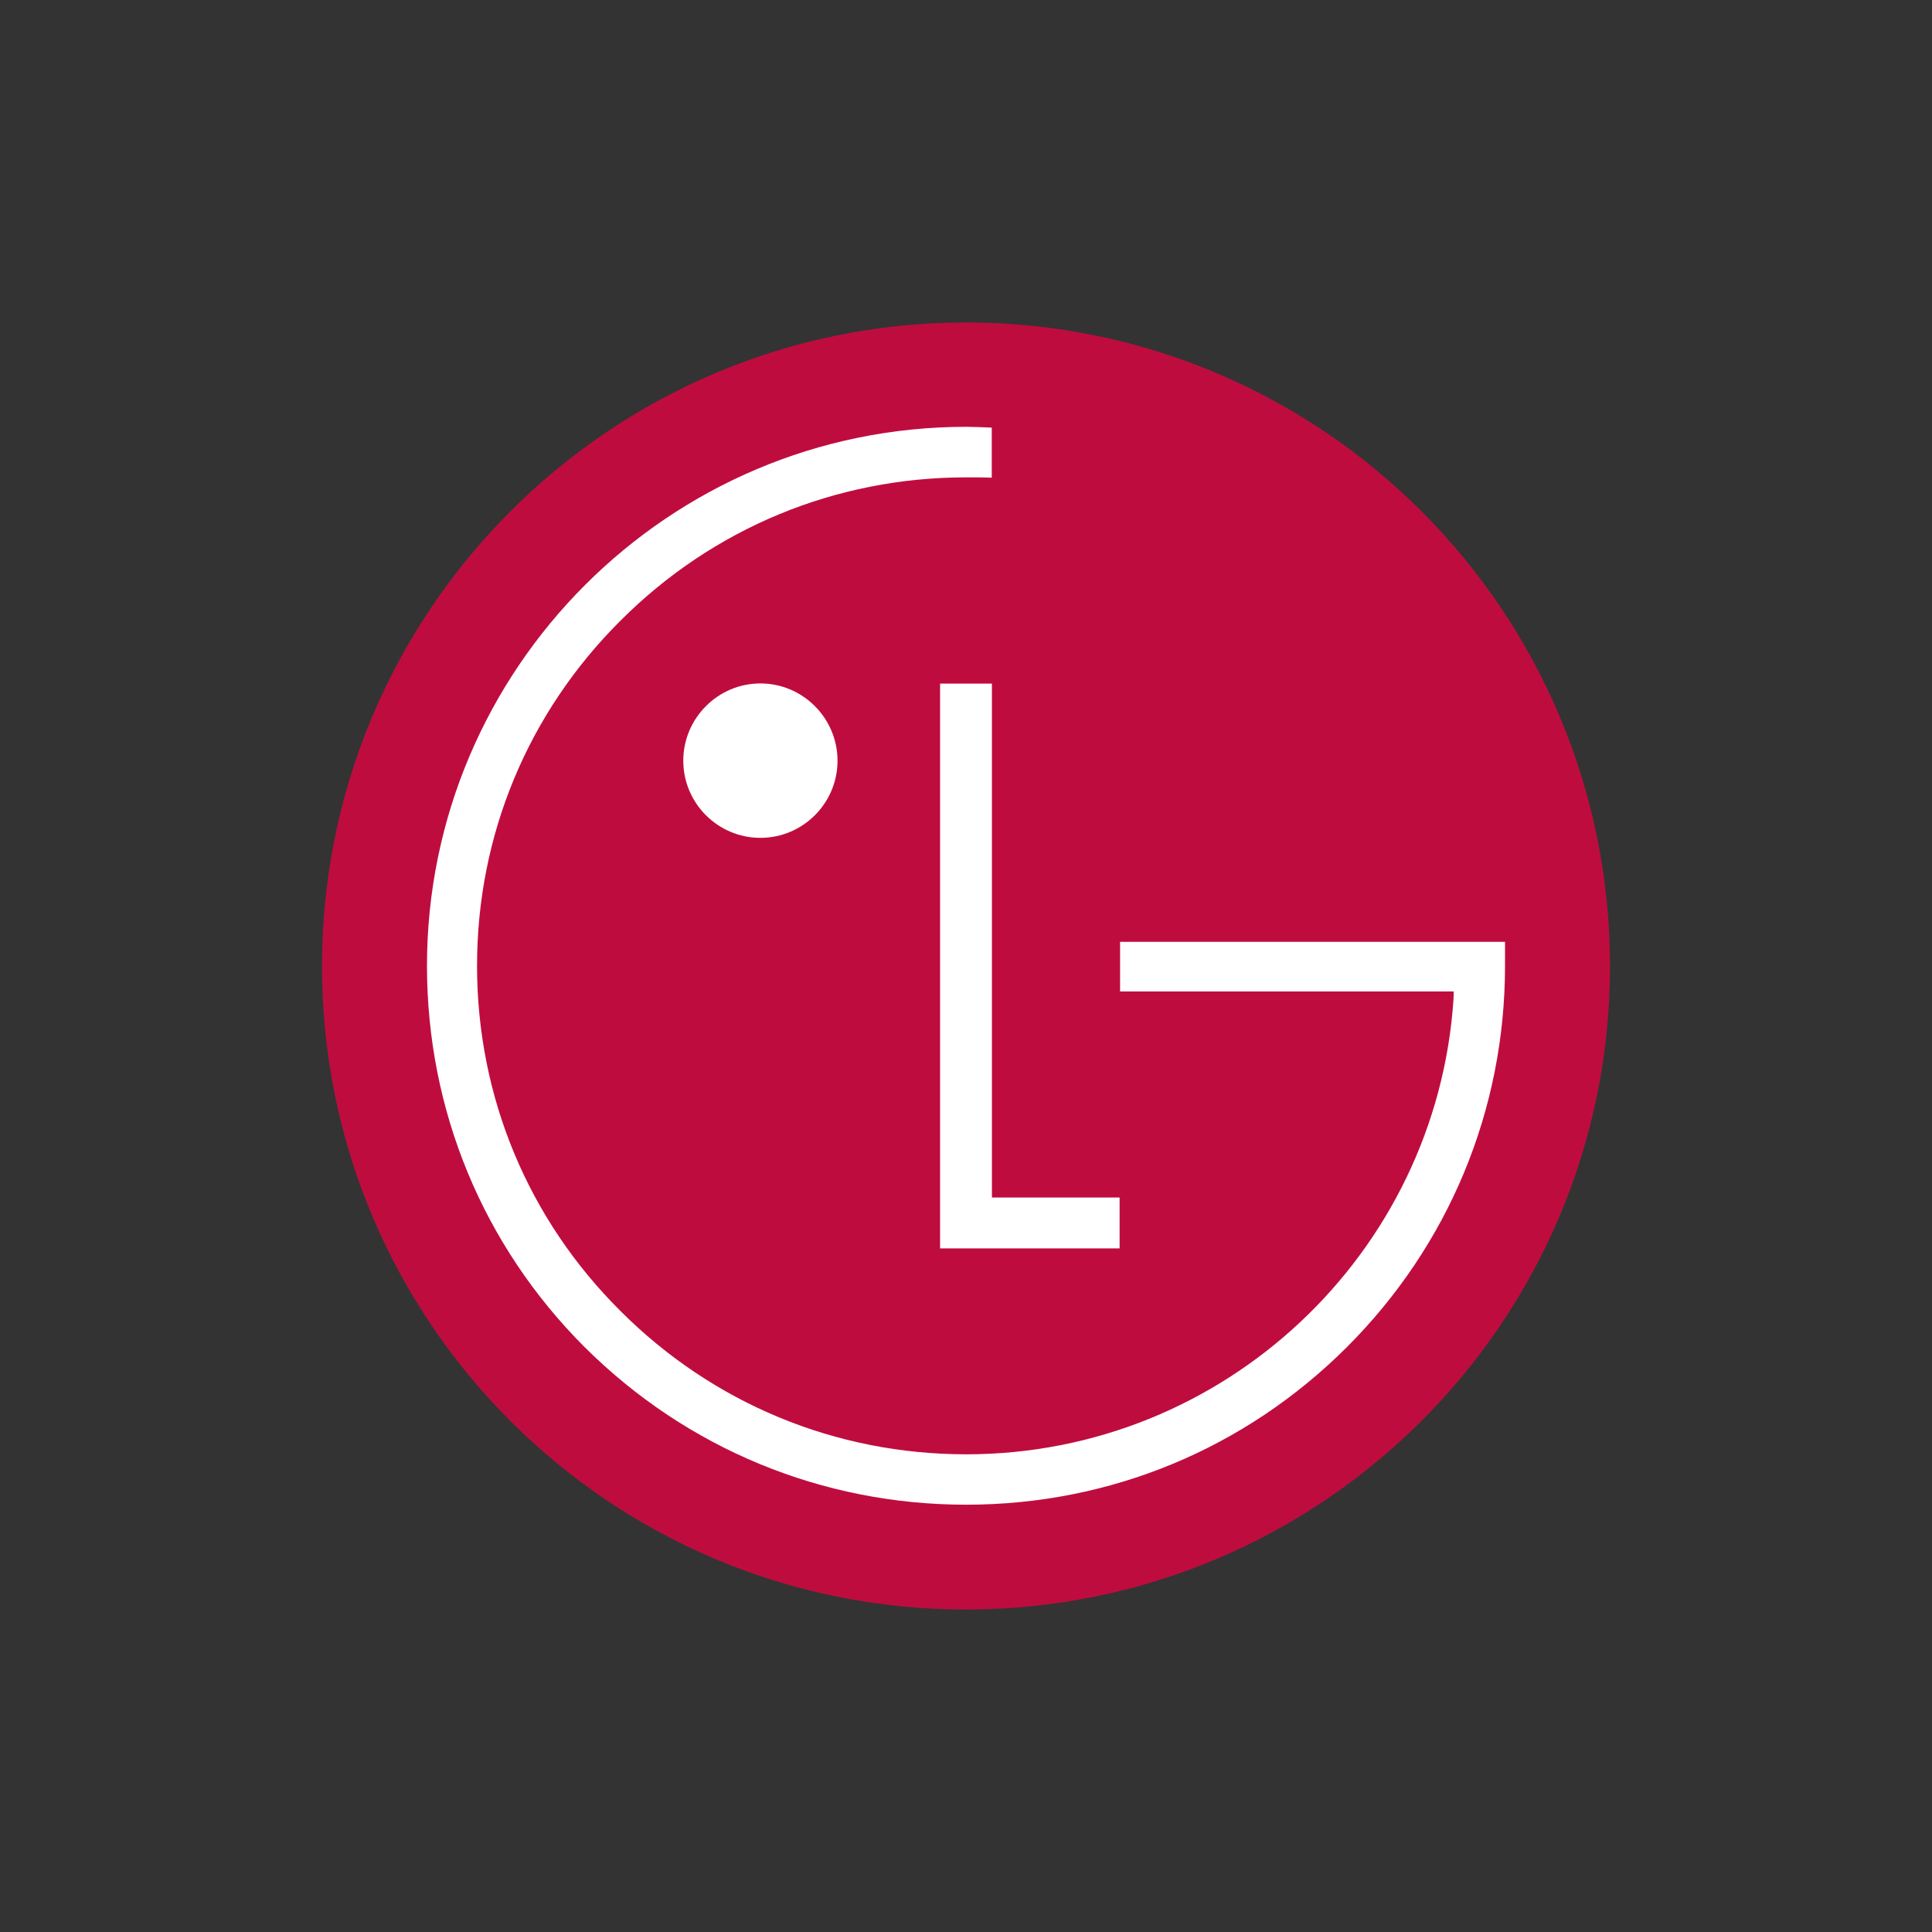 <?xml version="1.0" encoding="UTF-8"?>
<svg id="Layer_1" data-name="Layer 1" xmlns="http://www.w3.org/2000/svg" width="120" height="120" viewBox="0 0 120 120">
  <rect x="0" y="0" width="120" height="120" fill="#333333" stroke="none"/>
  <defs>
    <style>
      .cls-1 {
        fill: #fff;
      }

      .cls-2 {
        fill: #bf0c3f;
      }
    </style>
  </defs>
  <g id="_·Î_í" data-name="·Î°í">
    <g>
      <path class="cls-2" d="m60,99.97c22.07,0,40-17.88,40-39.96s-17.93-39.98-40-39.98S20,37.93,20,60.01s17.89,39.96,40,39.96"/>
      <polygon class="cls-1" points="58.39 42.46 58.39 77.54 69.54 77.54 69.54 74.38 61.61 74.38 61.61 42.46 58.39 42.46"/>
      <path class="cls-1" d="m47.23,52.04c2.65,0,4.79-2.16,4.79-4.79s-2.14-4.8-4.79-4.8-4.79,2.17-4.79,4.8,2.14,4.79,4.79,4.79"/>
      <path class="cls-1" d="m61.6,26.56c-.42-.02-1.21-.05-1.59-.05-18.46,0-33.49,15.03-33.49,33.48,0,8.97,3.48,17.37,9.79,23.68,6.33,6.3,14.74,9.79,23.7,9.79s17.33-3.48,23.65-9.79c6.32-6.32,9.82-14.72,9.82-23.68v-1.49h-23.91v3.08h20.72c0,.07,0,.39-.01.48-1.05,15.78-14.23,28.27-30.27,28.27-8.12,0-15.73-3.16-21.46-8.89-5.75-5.71-8.92-13.32-8.92-21.45s3.17-15.73,8.92-21.45c5.73-5.73,13.34-8.89,21.46-8.89.35,0,1.2,0,1.59.02v-3.12Z"/>
    </g>
  </g>
</svg>